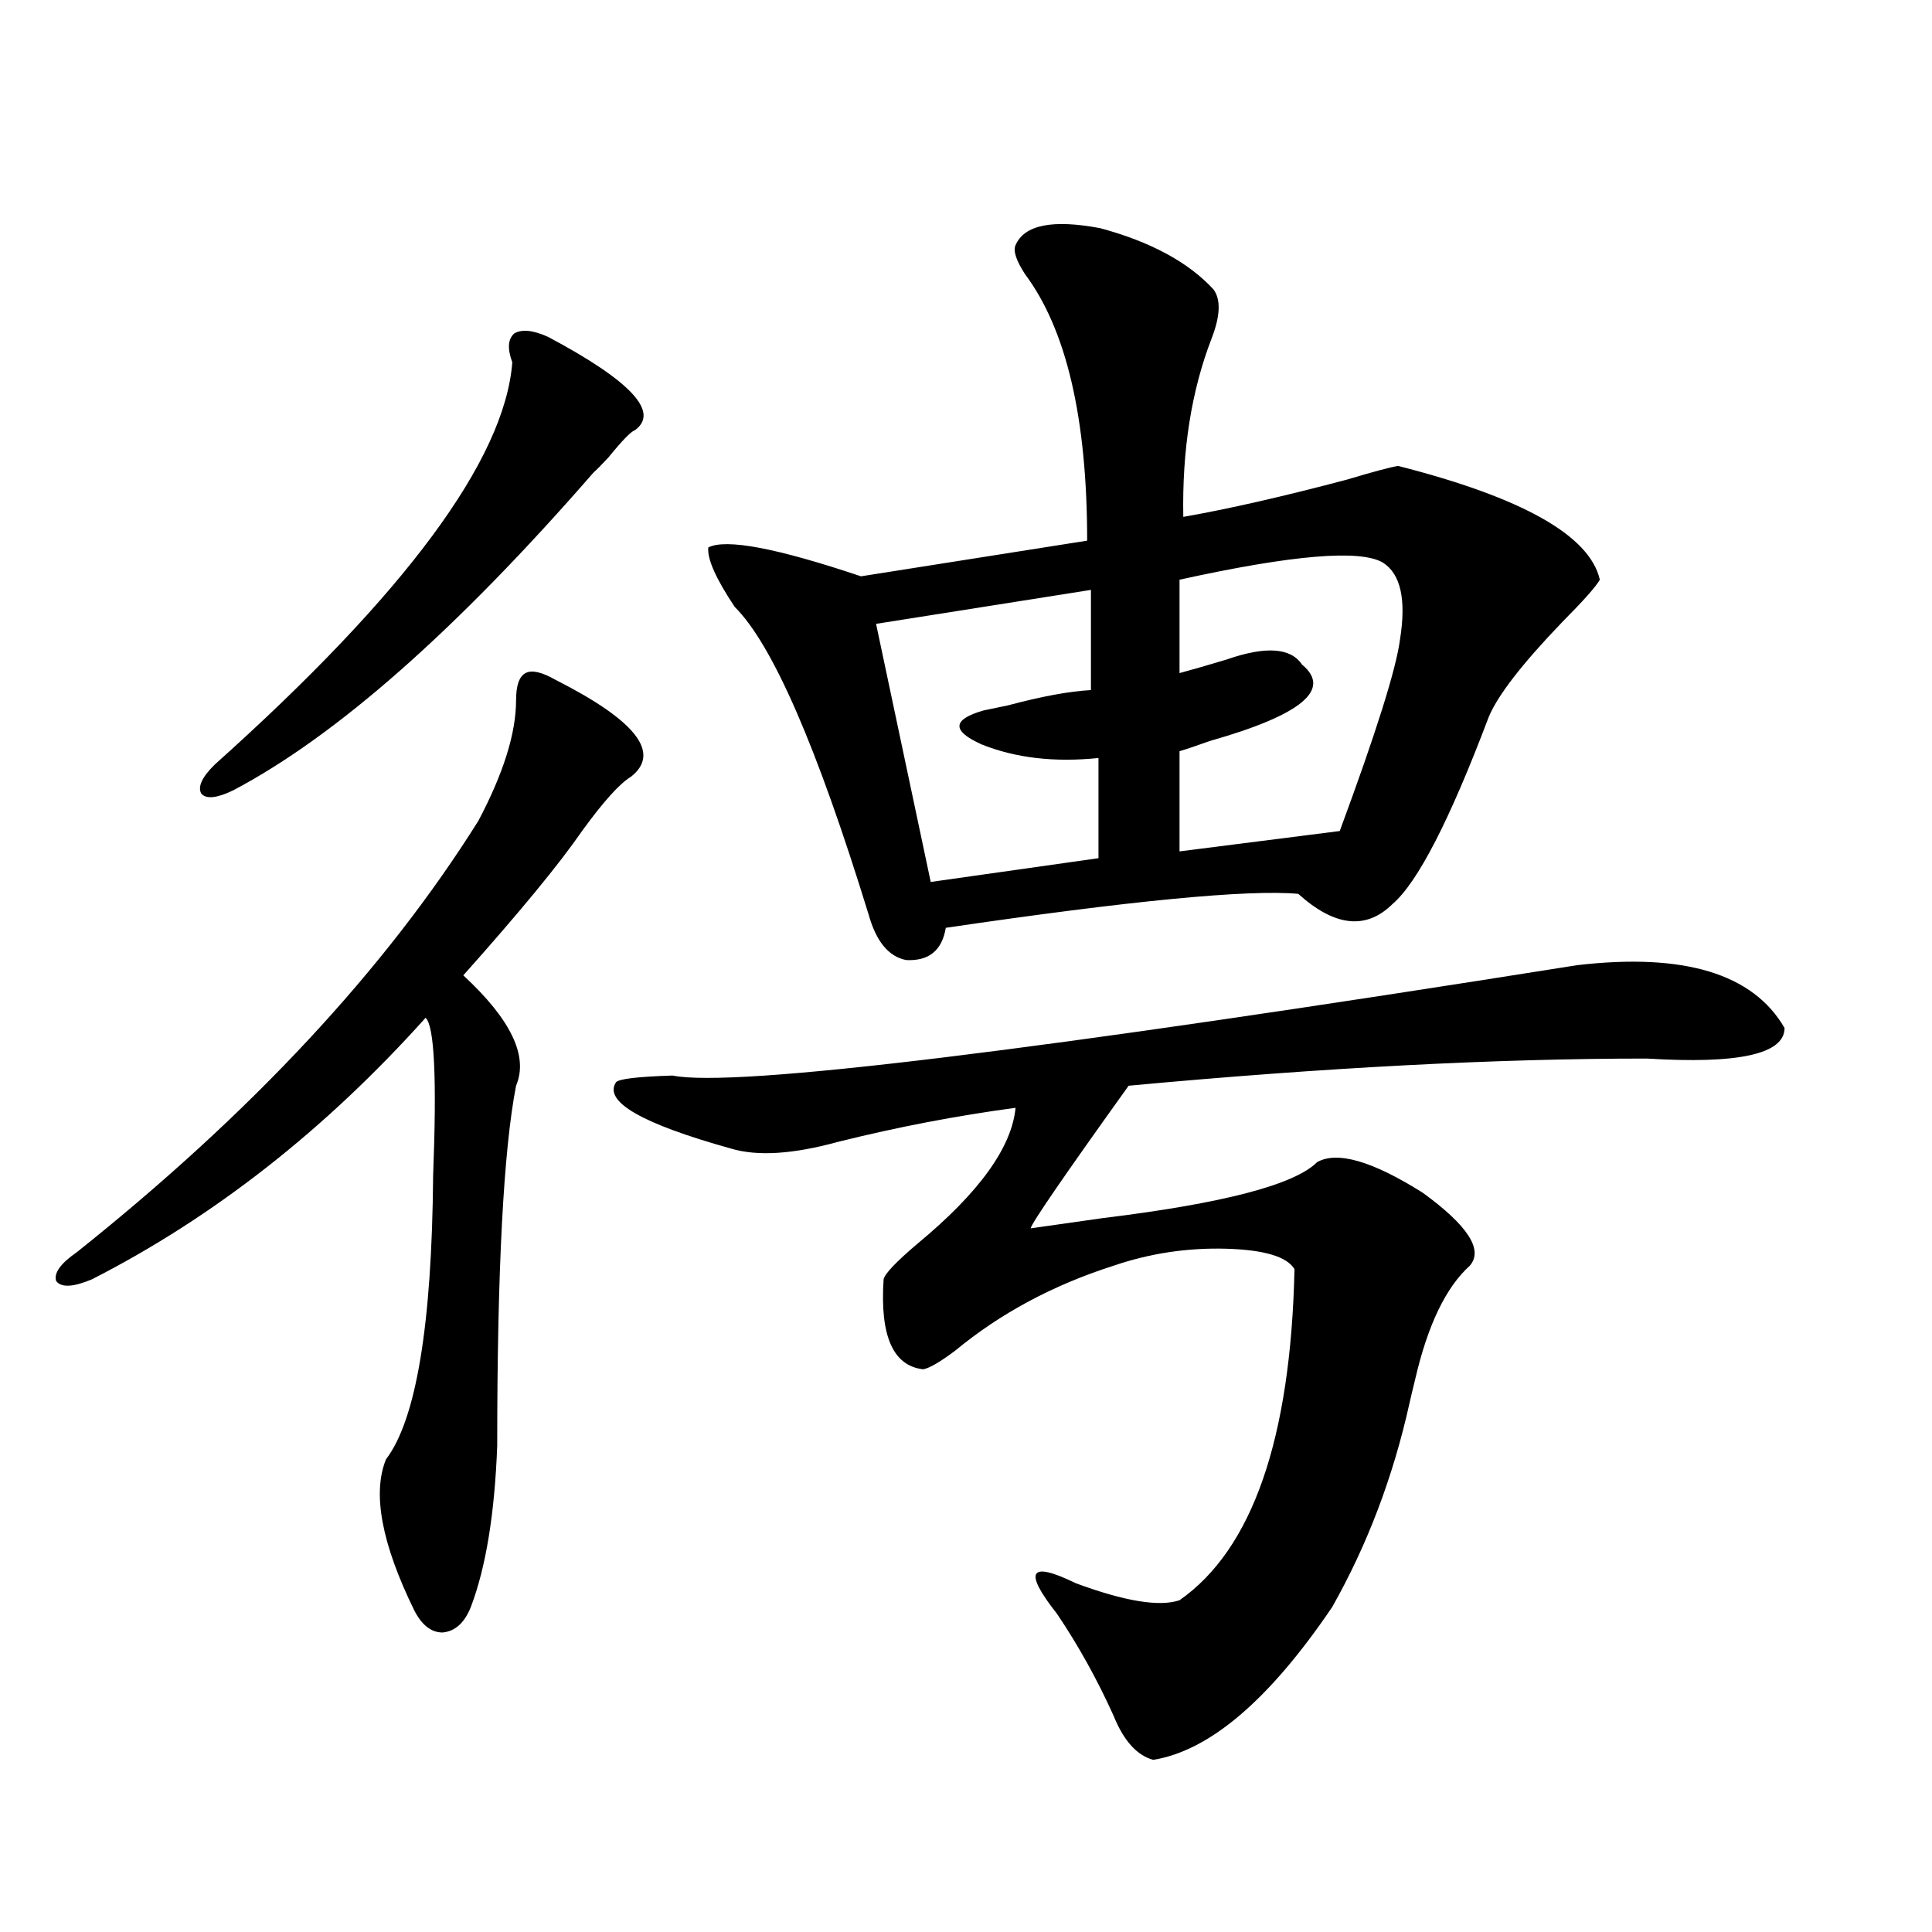 <?xml version="1.0" encoding="utf-8"?>
<!-- Generator: Adobe Illustrator 16.0.0, SVG Export Plug-In . SVG Version: 6.00 Build 0)  -->
<!DOCTYPE svg PUBLIC "-//W3C//DTD SVG 1.1//EN" "http://www.w3.org/Graphics/SVG/1.1/DTD/svg11.dtd">
<svg version="1.1" id="图层_1" xmlns="http://www.w3.org/2000/svg" xmlns:xlink="http://www.w3.org/1999/xlink" x="0px" y="0px"
	 width="1000px" height="1000px" viewBox="0 0 1000 1000" enable-background="new 0 0 1000 1000" xml:space="preserve">
<path d="M287.603,351.91c41.615,21.094,54.633,37.793,39.023,50.098c-5.854,3.516-14.313,12.896-25.365,28.125
	c-11.707,17.001-32.194,41.899-61.462,74.707c24.71,22.852,33.811,41.899,27.316,57.129c-6.509,33.398-9.756,95.513-9.756,186.328
	c-1.311,35.156-5.854,62.993-13.658,83.496c-3.262,8.198-8.14,12.593-14.634,13.184c-5.854,0-10.731-3.817-14.634-11.426
	c-16.92-34.565-21.798-60.645-14.634-78.223c15.609-20.503,23.734-69.434,24.39-146.777c1.951-50.386,0.641-77.632-3.902-81.738
	C168.246,584.82,110.687,629.946,47.608,662.164c-9.756,4.106-15.944,4.395-18.536,0.879c-1.311-4.093,2.271-9.077,10.731-14.941
	c90.395-72.07,159.661-146.476,207.8-223.242c13.003-24.609,19.512-45.401,19.512-62.402c0-7.608,1.616-12.305,4.878-14.063
	C275.24,346.637,280.438,347.817,287.603,351.91z M283.7,174.371c42.926,22.852,57.88,38.974,44.877,48.34
	c-1.951,0.59-6.509,5.273-13.658,14.063c-3.262,3.516-5.854,6.152-7.805,7.91c-70.897,81.45-133.015,136.23-186.337,164.355
	c-8.46,4.106-13.993,4.696-16.585,1.758c-1.951-3.516,0.32-8.487,6.829-14.941c98.854-88.468,150.24-157.901,154.143-208.301
	c-2.606-7.031-2.286-12.003,0.976-14.941C270.042,170.278,275.896,170.855,283.7,174.371z M816.37,499.566
	c55.273-6.44,91.05,4.395,107.314,32.52c0,13.485-23.749,18.759-71.218,15.82c-78.047,0-167.48,4.696-268.286,14.063
	c-33.17,46.294-50.09,70.903-50.73,73.828c8.445-1.167,20.808-2.925,37.072-5.273c62.438-7.608,99.51-17.276,111.217-29.004
	c10.396-5.851,28.612-0.577,54.633,15.82c23.414,17.001,31.539,29.595,24.39,37.793c-12.362,11.138-21.798,30.762-28.292,58.887
	c-1.311,5.273-2.286,9.38-2.927,12.305c-8.46,38.095-21.798,73.251-39.999,105.469c-32.529,48.038-63.413,74.405-92.681,79.102
	c-8.46-2.349-15.289-9.97-20.487-22.852c-8.46-18.759-18.216-36.337-29.268-52.734c-17.561-22.261-14.313-27.534,9.756-15.82
	c25.365,9.366,43.246,12.305,53.657,8.789c37.713-26.367,57.56-83.496,59.511-171.387c-3.902-6.44-15.609-9.956-35.121-10.547
	c-20.167-0.577-39.679,2.349-58.535,8.789c-31.219,9.97-58.535,24.609-81.949,43.945c-7.805,5.864-13.338,9.091-16.585,9.668
	c-15.609-1.758-22.438-17.276-20.487-46.582c0.641-2.925,6.494-9.077,17.561-18.457c31.859-26.367,48.779-49.796,50.73-70.313
	c-30.578,4.106-61.142,9.97-91.705,17.578c-23.414,6.454-41.95,7.622-55.608,3.516c-46.188-12.882-66.02-24.308-59.511-34.277
	c1.296-1.758,11.052-2.925,29.268-3.516C379.948,563.149,536.042,544.103,816.37,499.566z M628.082,149.762
	c3.902,5.273,3.567,13.773-0.976,25.488c-10.411,26.957-15.289,57.719-14.634,92.285c23.414-4.093,51.706-10.547,84.876-19.336
	c13.658-4.093,22.438-6.441,26.341-7.031c64.389,16.41,99.175,36.035,104.388,58.887c-1.951,3.516-8.46,10.849-19.512,21.973
	c-20.822,21.685-33.505,38.095-38.048,49.219c-20.167,53.325-36.752,85.556-49.755,96.68c-13.658,13.485-29.923,11.728-48.779-5.273
	c-26.021-2.335-86.827,3.516-182.435,17.578c-1.951,11.728-8.78,17.29-20.487,16.699c-9.115-1.758-15.609-9.668-19.512-23.73
	c-26.676-86.71-49.755-139.746-69.267-159.082c-9.756-14.64-14.313-24.897-13.658-30.762c9.101-4.683,35.441,0.302,79.022,14.941
	l117.07-18.457c0-63.281-10.731-109.273-32.194-137.988c-4.558-7.031-6.188-12.003-4.878-14.941
	c4.543-10.547,19.177-13.473,43.901-8.789C595.553,125.152,615.064,135.699,628.082,149.762z M564.669,305.328l-111.217,17.578
	L481.744,456.5l86.827-12.305V392.34c-22.773,2.349-42.926,0-60.486-7.031c-15.609-7.031-15.289-12.882,0.976-17.578
	c2.592-0.577,6.829-1.456,12.683-2.637c17.561-4.683,31.859-7.319,42.926-7.91V305.328z M715.885,291.266
	c-11.707-7.031-46.828-4.093-105.363,8.789v48.34c6.494-1.758,14.634-4.093,24.39-7.031c20.152-7.031,33.17-6.152,39.023,2.637
	c15.609,12.896-0.335,26.079-47.804,39.551c-6.509,2.349-11.707,4.106-15.609,5.273v51.855l82.925-10.547
	c18.856-50.977,29.268-84.073,31.219-99.316C727.912,310.313,724.985,297.13,715.885,291.266z"/>
</svg>
